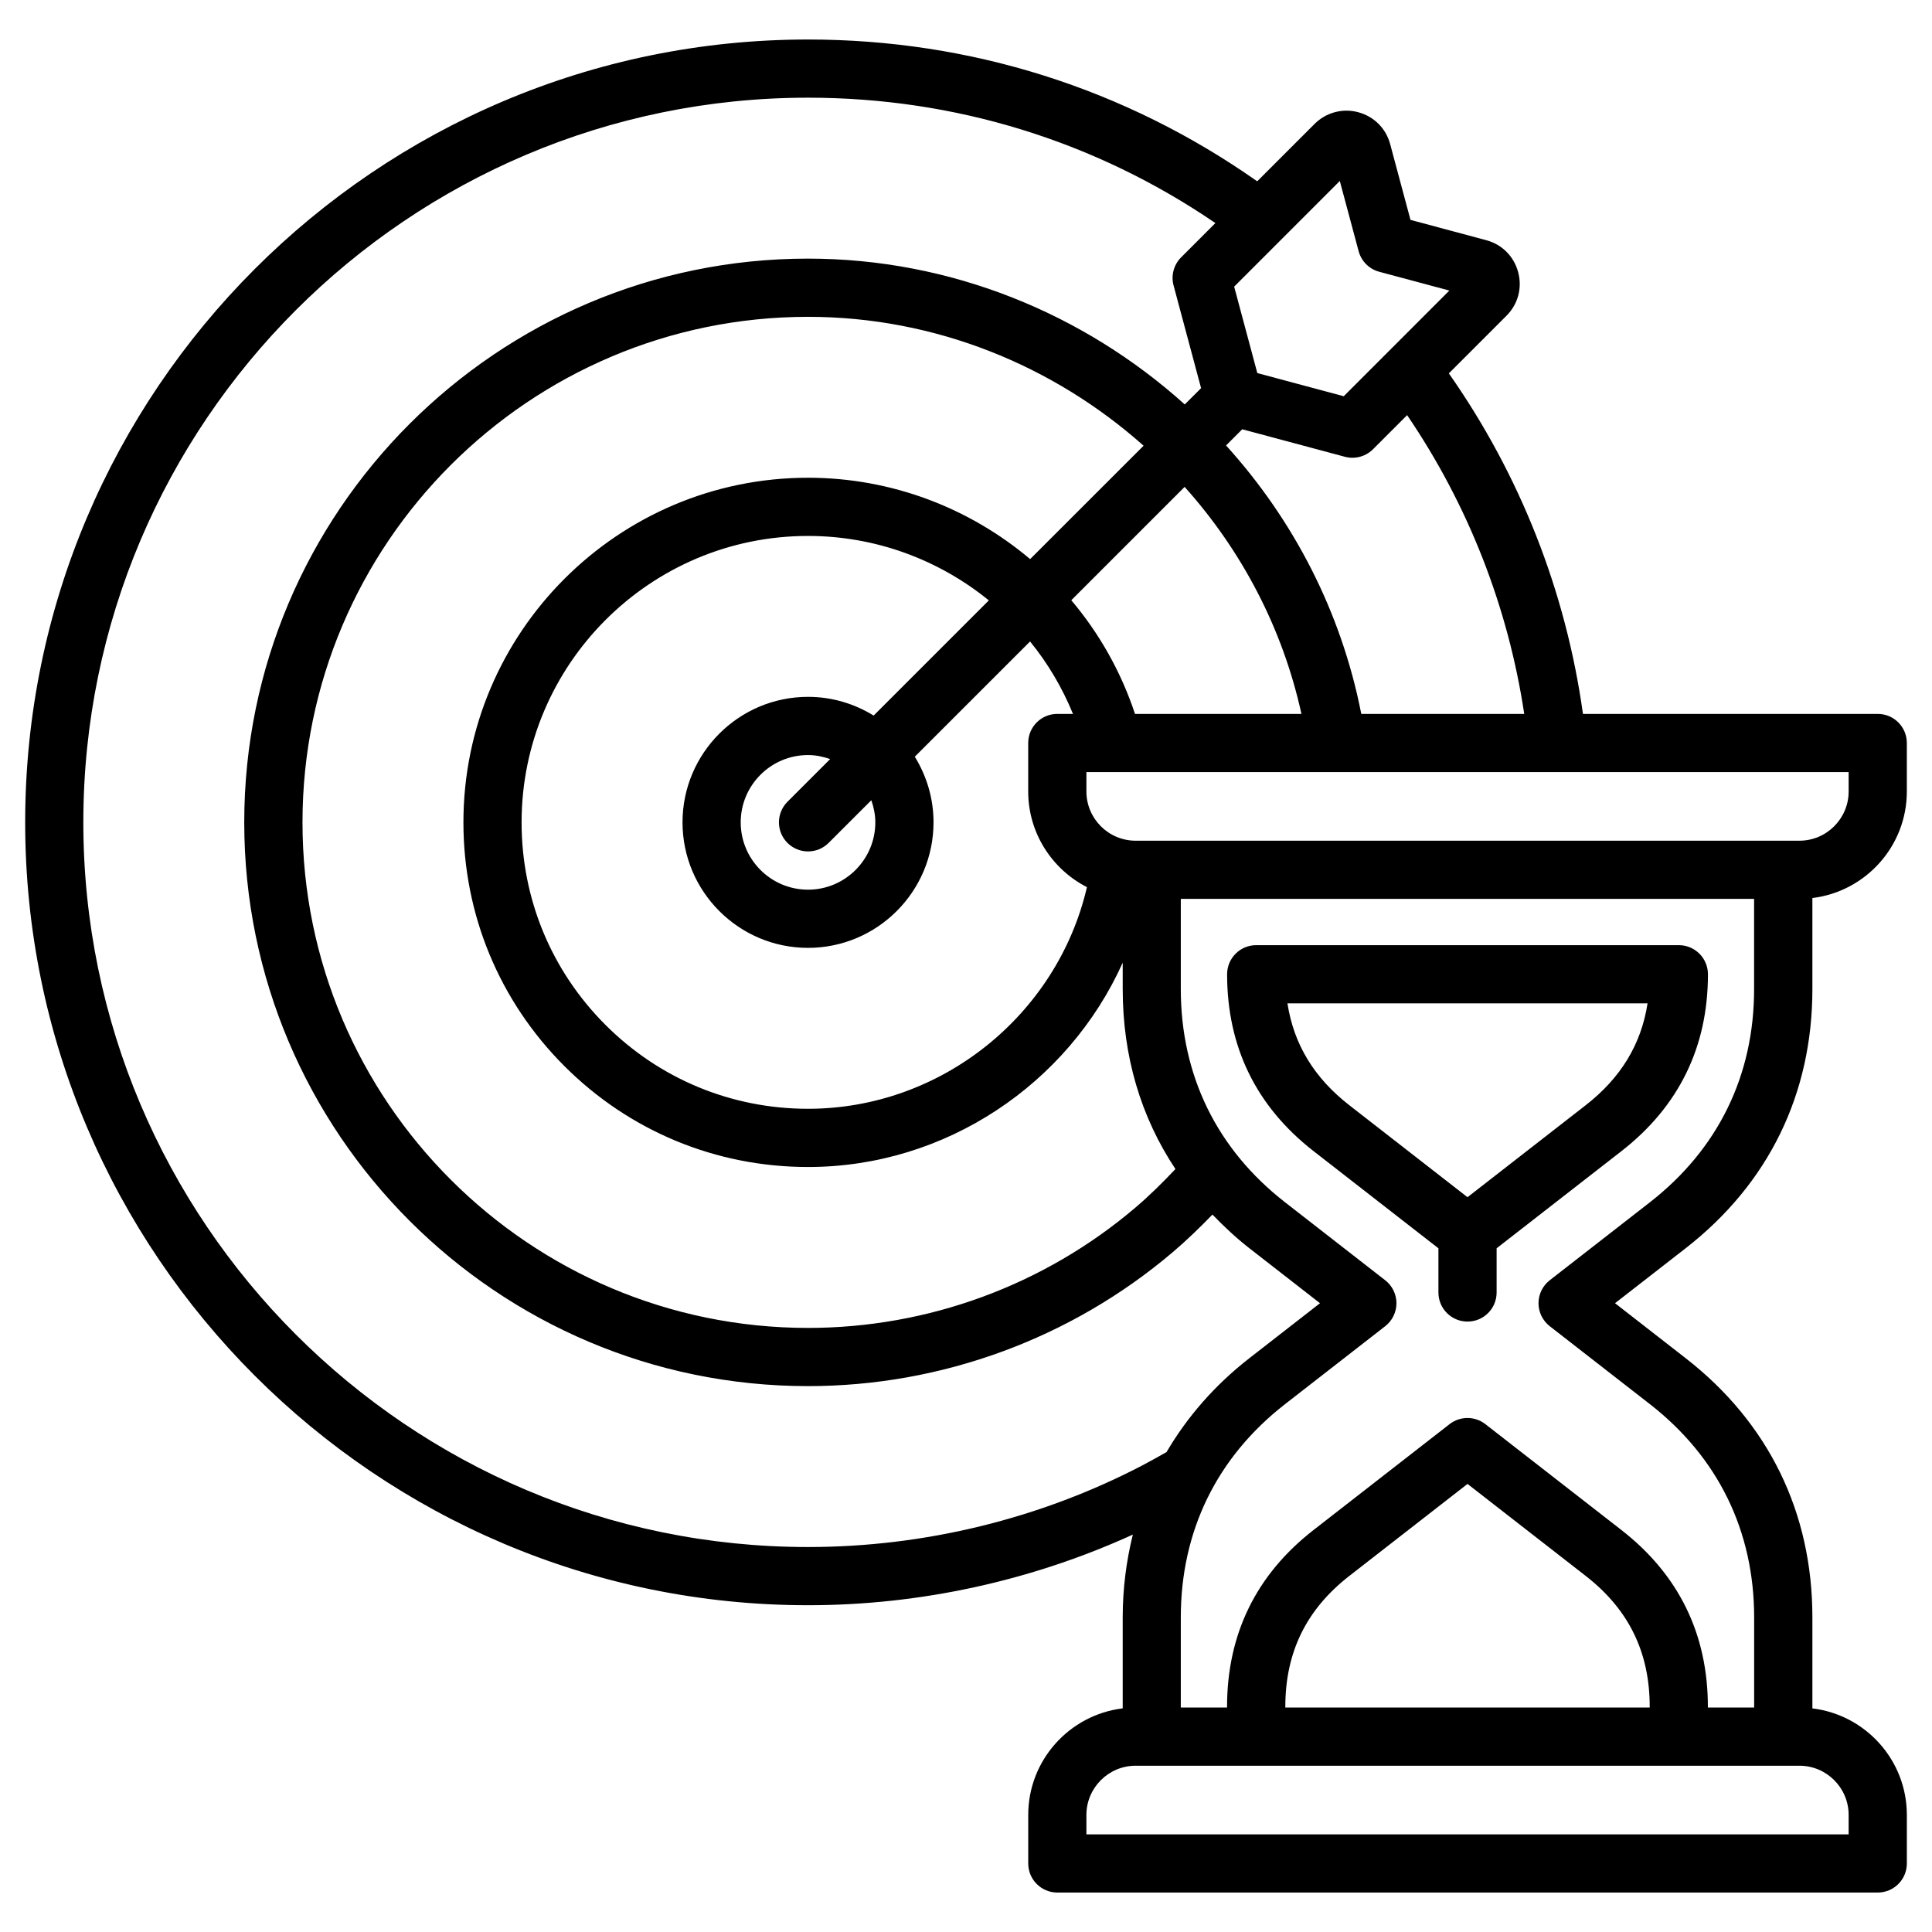 <?xml version="1.0" encoding="UTF-8"?>
<!-- Uploaded to: ICON Repo, www.iconrepo.com, Generator: ICON Repo Mixer Tools -->
<svg fill="#000000" width="800px" height="800px" version="1.1" viewBox="144 144 512 512" xmlns="http://www.w3.org/2000/svg">
 <path d="m624.3 406.09v-24.102c14.082-1.707 25.031-13.707 25.031-28.238v-12.848c0-4.258-3.449-7.711-7.711-7.711h-78.121c-4.508-32.453-16.688-63.371-35.539-90.242l15.246-15.246c3.078-3.062 4.246-7.394 3.121-11.582-1.121-4.191-4.293-7.363-8.469-8.469l-20.066-5.379-5.383-20.074c-1.121-4.18-4.289-7.34-8.484-8.461-4.137-1.117-8.527 0.082-11.551 3.106l-15.203 15.203c-34.988-24.59-75.988-37.574-119.04-37.574-114.39-0.012-207.46 93.062-207.46 207.46 0.004 114.4 93.078 207.47 207.47 207.47 29.695 0 59.223-6.473 86.074-18.719-1.727 6.988-2.688 14.297-2.688 21.957v24.094c-14.082 1.707-25.035 13.711-25.035 28.246v12.852c0 4.258 3.449 7.711 7.711 7.711h217.42c4.262 0 7.711-3.453 7.711-7.711v-12.852c0-14.535-10.949-26.531-25.031-28.238v-24.102c0-27.848-11.617-51.609-33.598-68.715l-18.707-14.559 18.715-14.562c21.973-17.105 33.59-40.867 33.59-68.715zm9.609-52.34c0 7.191-5.856 13.047-13.055 13.047h-175.89c-7.199 0-13.055-5.856-13.055-13.047v-5.137h202zm-257.94 8.18c0 9.84-8 17.844-17.832 17.844-9.836 0-17.84-8.004-17.84-17.844 0-9.836 8.004-17.832 17.84-17.832 2.062 0 4.016 0.422 5.859 1.07l-11.309 11.309c-3.012 3.012-3.012 7.891 0 10.902 1.508 1.508 3.481 2.258 5.453 2.258s3.949-0.75 5.453-2.258l11.316-11.309c0.637 1.844 1.059 3.793 1.059 5.859zm-0.445-28.297c-5.062-3.121-11.012-4.961-17.387-4.961-18.336 0-33.262 14.918-33.262 33.258 0 18.344 14.918 33.266 33.262 33.266 18.336 0 33.258-14.918 33.258-33.266 0-6.375-1.836-12.316-4.965-17.391l30.547-30.543c4.668 5.723 8.504 12.18 11.371 19.195h-4.152c-4.262 0-7.711 3.453-7.711 7.711v12.848c0 11.047 6.344 20.629 15.566 25.352-7.871 33.883-38.594 58.738-73.918 58.738-20.277 0-39.34-7.894-53.676-22.23-14.34-14.34-22.234-33.402-22.23-53.676 0-41.852 34.055-75.902 75.906-75.902 17.969 0 34.715 6.34 47.918 17.078zm69.262-0.441c-3.723-11.25-9.516-21.406-16.883-30.125l30.035-30.035c15.027 16.773 25.938 37.309 30.957 60.16zm-27.789-41.023c-16.059-13.535-36.688-21.562-58.859-21.562-50.359 0-91.328 40.969-91.328 91.324 0 24.395 9.5 47.332 26.75 64.586 17.246 17.246 40.18 26.75 64.582 26.75 36.516 0 68.961-22.074 83.387-54.148v6.977c0 17.812 4.801 33.926 13.973 47.711-3.387 3.59-6.902 7.07-10.656 10.258-24.156 20.539-54.945 31.848-86.703 31.848-73.875 0-133.98-60.102-133.98-133.98 0-73.871 60.102-133.97 133.98-133.97 33.699 0 65.016 12.898 88.918 34.156zm130.94 41.023h-43.184c-5.305-27.125-18.039-51.508-35.836-71.141l4.289-4.289 27.207 7.289c0.656 0.176 1.332 0.262 1.996 0.262 2.019 0 3.988-0.793 5.453-2.258l9.039-9.039c16.164 23.762 26.766 50.809 31.035 79.176zm-48.875-141.23 4.988 18.605c0.715 2.664 2.793 4.738 5.453 5.453l18.594 4.981-27.992 28.004-22.902-6.137-6.137-22.902zm-52.355 340.4c-27.133 14.145-57.762 21.617-88.574 21.617-105.89 0-192.04-86.156-192.05-192.05 0-105.89 86.152-192.04 192.05-192.04 38.941 0 76.074 11.465 107.96 33.227l-9.086 9.09c-1.949 1.949-2.711 4.793-1.996 7.449l7.289 27.207-4.324 4.32c-26.727-24.059-61.957-38.645-99.848-38.645-82.379 0-149.4 67.016-149.4 149.39 0 82.379 67.023 149.41 149.4 149.41 35.41 0 69.75-12.617 96.695-35.523 3.66-3.109 7.129-6.477 10.488-9.938 3.023 3.121 6.219 6.144 9.797 8.93l18.707 14.562-18.707 14.559c-9.211 7.172-16.488 15.566-21.961 24.887-2.129 1.207-4.266 2.41-6.445 3.547zm187.2 92.621v5.141h-202v-5.141c0-7.191 5.856-13.047 13.055-13.047h175.9c7.191-0.004 13.047 5.848 13.047 13.047zm-52.715-28.473h-96.57v-0.18c0-14.461 5.551-25.812 16.965-34.695l31.32-24.379 31.324 24.379c11.414 8.883 16.961 20.234 16.961 34.695l-0.004 0.18zm0.035-133.88-26.531 20.652c-1.875 1.461-2.977 3.707-2.977 6.086 0 2.379 1.102 4.621 2.977 6.086l26.527 20.645c18.086 14.074 27.645 33.625 27.645 56.543v23.871h-12.262v-0.18c0-19.27-7.711-35.035-22.914-46.863l-36.059-28.062c-2.785-2.168-6.688-2.168-9.477 0l-36.055 28.062c-15.207 11.828-22.918 27.598-22.918 46.863v0.18h-12.258v-23.871c0-22.918 9.559-42.473 27.645-56.543l26.527-20.645c1.875-1.461 2.977-3.707 2.977-6.086 0-2.379-1.094-4.621-2.977-6.086l-26.527-20.652c-18.086-14.07-27.645-33.625-27.645-56.543v-23.871h151.93v23.871c0.016 22.918-9.547 42.465-27.633 56.543zm7.68-68.152h-112c-4.262 0-7.711 3.453-7.711 7.711 0 19.262 7.711 35.031 22.914 46.871l33.086 25.75v11.711c0 4.258 3.449 7.711 7.711 7.711 4.262 0 7.711-3.453 7.711-7.711v-11.711l33.086-25.75c15.207-11.844 22.918-27.613 22.918-46.871-0.004-4.254-3.457-7.711-7.715-7.711zm-24.68 42.414-31.324 24.379-31.324-24.379c-9.305-7.242-14.707-16.121-16.391-26.988h95.43c-1.676 10.859-7.086 19.742-16.391 26.988z"/>
</svg>